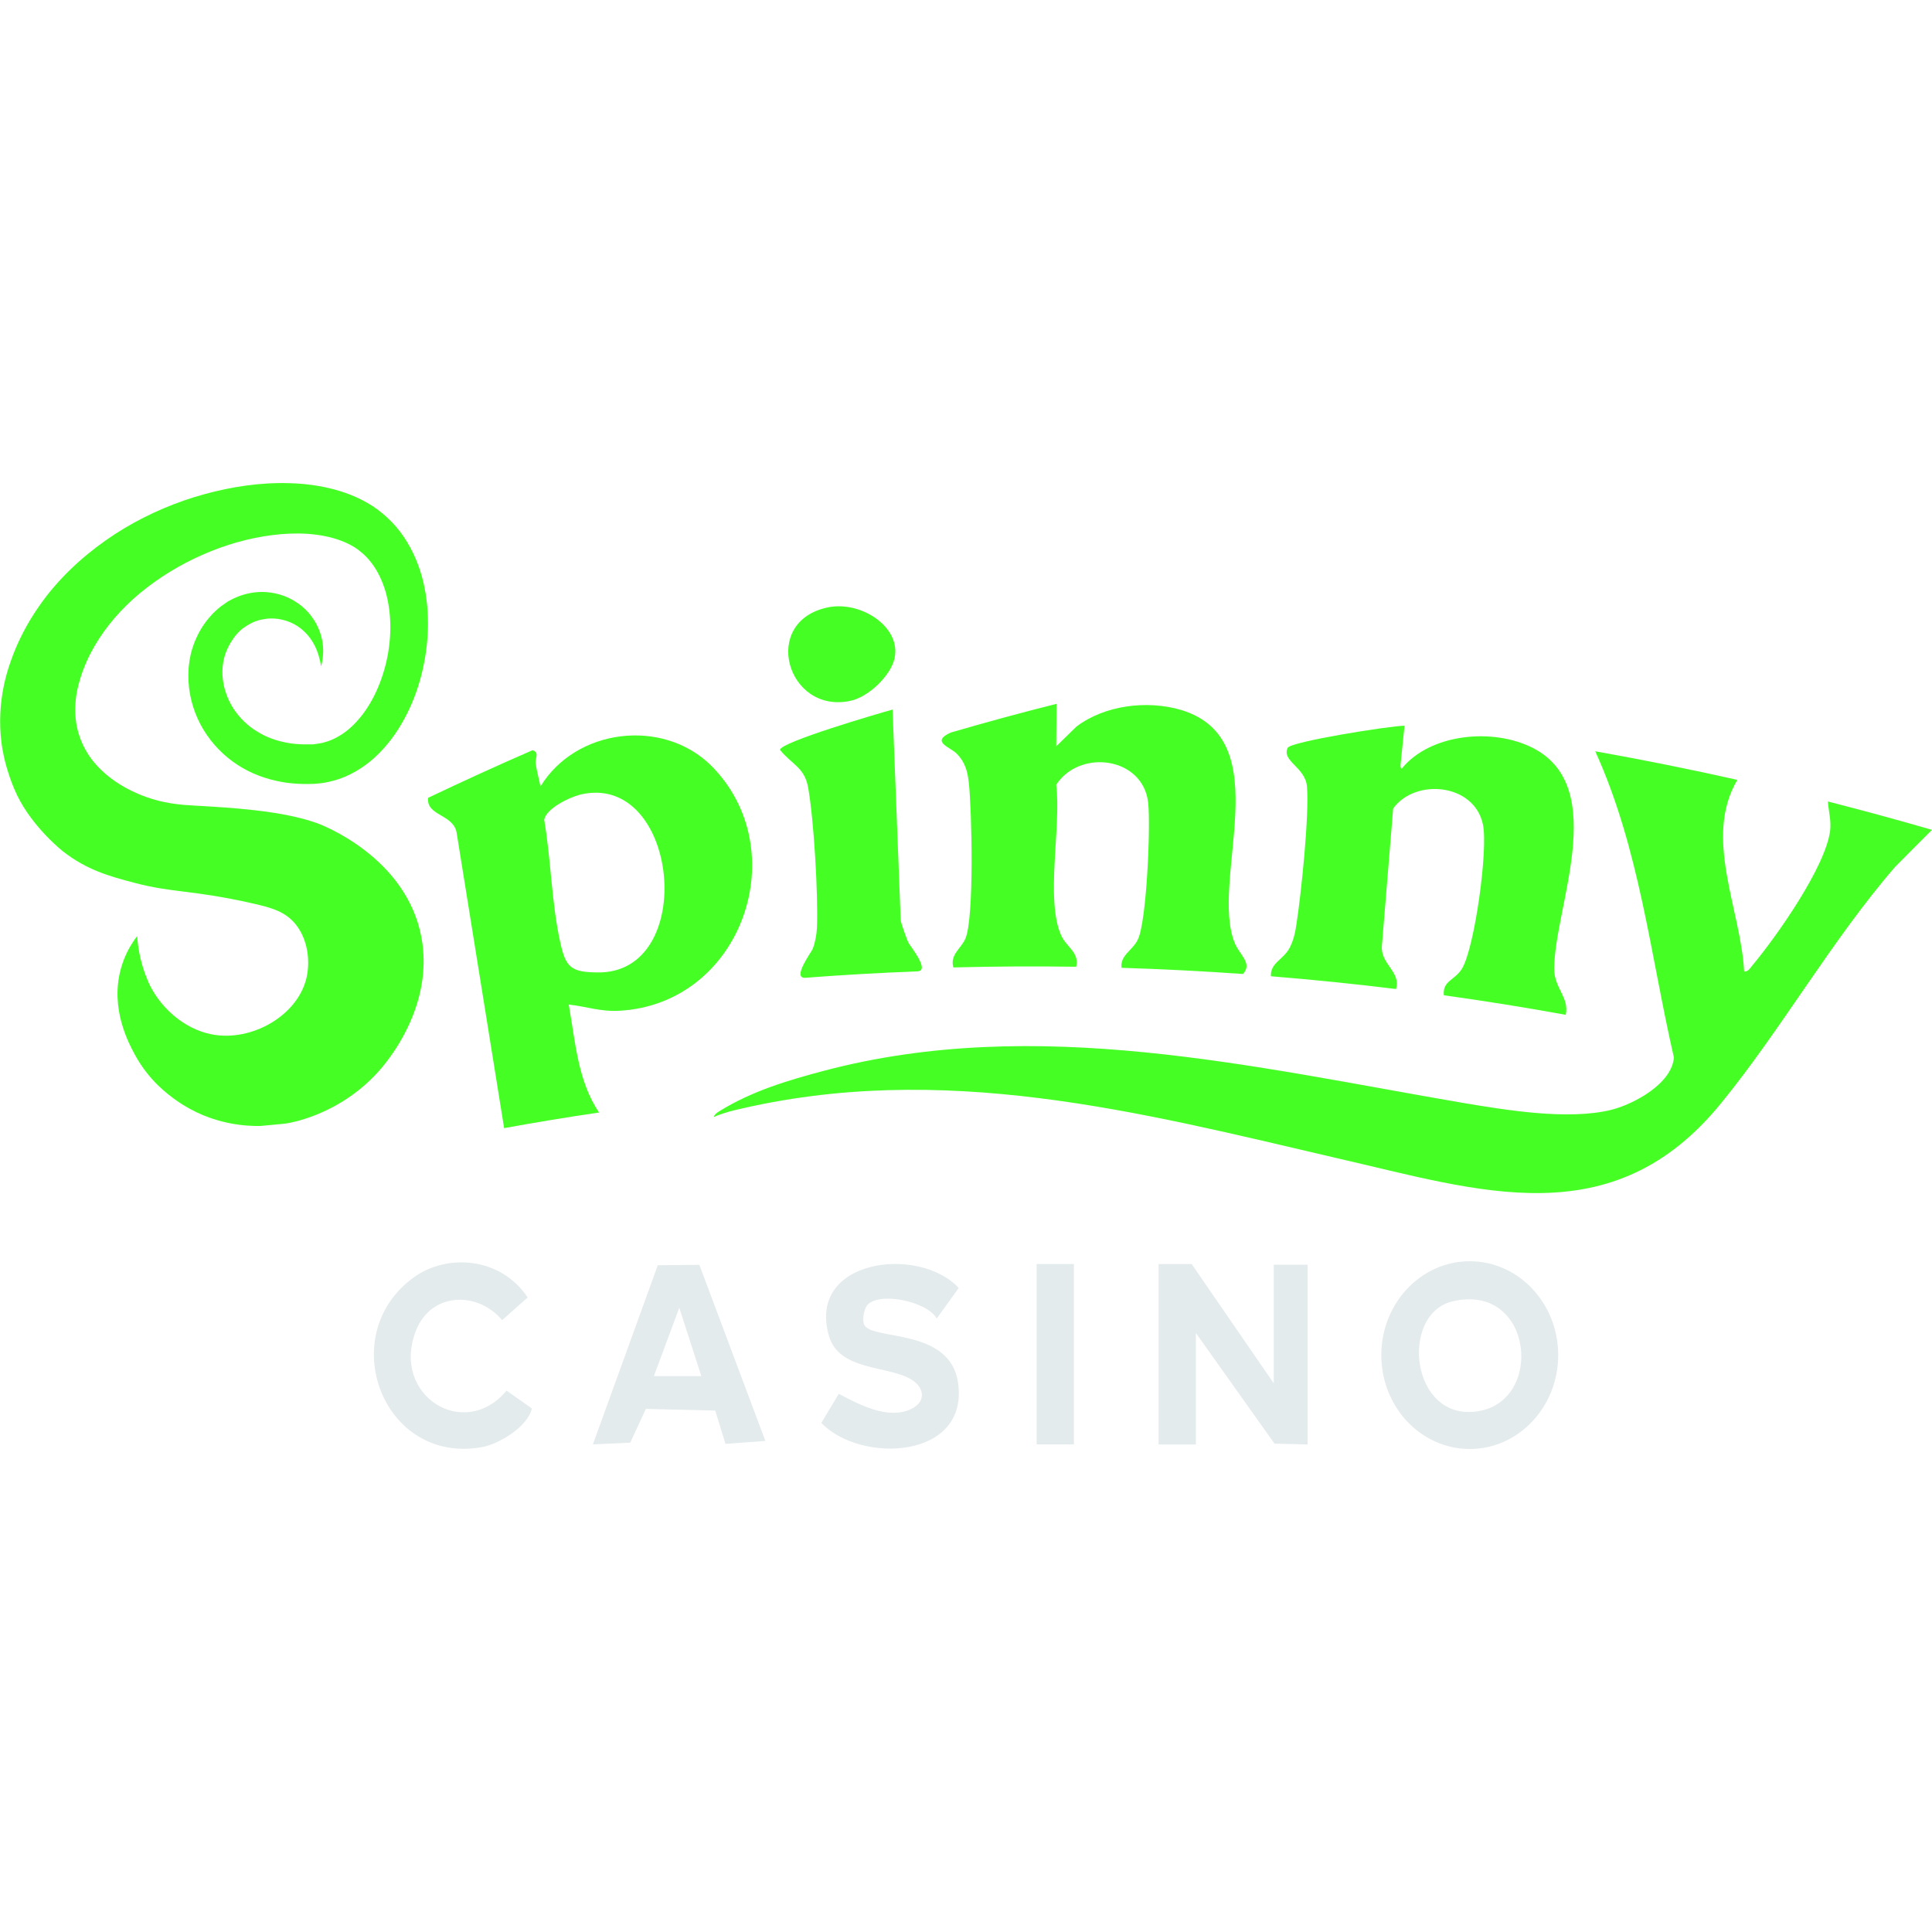 <?xml version="1.0" encoding="UTF-8"?> <svg xmlns="http://www.w3.org/2000/svg" id="Layer_1" viewBox="0 0 256 256"><defs><style>.cls-1{fill:#45ff24;}.cls-2{fill:#e4ebed;}</style></defs><path class="cls-2" d="M153.52,167.49h4.38l10.88,15.81v-15.72h4.49v23.82l-4.39-.11-10.42-14.66v14.77h-4.94v-23.9h0Z"></path><path class="cls-2" d="M206.47,179.56c0,6.86-5.25,12.44-11.72,12.44s-11.72-5.57-11.72-12.44,5.25-12.44,11.72-12.44,11.72,5.57,11.72,12.44ZM192.45,172.44c-7.02,1.68-5.56,15.96,3.38,14.56,8.88-1.38,7.27-17.1-3.38-14.56Z"></path><path class="cls-2" d="M114.55,175.6c1.17,2.03,11.31.35,12.39,7.57,1.52,10.22-12.91,10.82-18.11,5.37l2.31-3.85c2.74,1.42,6.42,3.43,9.51,2.05,2.12-.96,1.9-2.93-.02-4.02-3.16-1.8-9.45-1.09-10.79-5.7-2.96-10.22,11.96-12.04,17.2-6.35l-2.92,4.04c-1.24-2.28-7.78-3.64-9.25-1.71-.42.56-.66,2.04-.33,2.6h0Z"></path><path class="cls-2" d="M101.43,190.93l-5.3.39-1.36-4.41-9.19-.22-2.07,4.47-4.95.23,8.6-23.74,5.51-.05,8.75,23.34h0ZM92.93,182.34l-2.92-9.05-3.37,9.05h6.28Z"></path><path class="cls-2" d="M70.48,186.63c-.58,2.45-4.38,4.72-6.61,5.12-13.15,2.39-19.61-14.82-9.06-22.48,4.39-3.2,11.53-2.73,15.11,2.65l-3.39,3.01-.22-.26c-3.31-3.61-9.22-3.35-11.18,1.62-3.4,8.63,6.41,14.71,11.99,7.97l3.37,2.38h-.01Z"></path><path class="cls-2" d="M142.3,167.49h-4.94v23.9h4.94v-23.9Z"></path><path class="cls-1" d="M66.8,149.49c-2.09-13-4.18-26-6.27-39-.32-2.65-4.05-2.3-3.81-4.77,4.57-2.18,9.19-4.29,13.86-6.32.97.36.27,1.06.41,1.87.17.99.42,1.97.63,2.93,4.71-7.69,16.14-9.06,22.55-2.82,11.28,11.21,4.16,31.65-12.1,32.55-2.47.15-4.34-.56-6.71-.82.88,4.9,1.19,10.12,4.02,14.3-4.2.62-8.39,1.31-12.56,2.07h-.01ZM76.82,105.31c-1.43.36-4.47,1.84-4.71,3.33.9,5.25.98,11.14,2.14,16.29.72,3.21,1.38,3.89,4.86,3.92,13.48.3,10.89-26.74-2.28-23.55h0Z"></path><path class="cls-1" d="M186.11,96.14c-.17,1.69-.35,3.38-.52,5.07,0,.08-.04.37.03.51.06.12.07.19.13.12,3.7-4.6,12.12-5.51,17.54-2.64,9.94,5.31,2.7,21.05,2.65,29.08-.04,2.67,2.03,3.85,1.53,6.19-5.37-.98-10.75-1.84-16.15-2.59-.21-1.95,1.48-1.97,2.42-3.56,1.67-2.82,3.45-15.76,2.76-19.05-1.12-5.47-8.96-6.2-11.9-2.14-.49,6.06-.99,12.12-1.49,18.18-.22,2.44,2.56,3.44,1.87,5.74-5.51-.68-11.05-1.24-16.58-1.69-.08-1.81,1.65-2.17,2.49-3.78.52-1.02.74-2.03.9-3.15.63-4.06,1.7-14.38,1.39-18.21-.22-2.57-3.38-3.36-2.56-5.12.32-.82,13.53-2.92,15.48-2.94h-.01Z"></path><path class="cls-1" d="M140,93.27c-.01,1.87-.03,3.75-.04,5.62.88-.87,1.78-1.74,2.67-2.61,3.72-2.82,9.34-3.56,13.93-2.19,12.99,3.99,3.63,22.63,7.07,30.91.6,1.48,2.38,2.66,1.07,4.06-5.36-.38-10.73-.65-16.09-.82-.21-1.66,1.44-2.28,2.15-3.72,1.19-2.41,1.71-15.07,1.38-18.12-.65-6.13-9.08-7.2-12.19-2.41.71,5.37-1.47,15.24.66,19.95.71,1.58,2.44,2.25,1.99,4.16-5.43-.08-10.85-.05-16.28.09-.46-1.73,1-2.44,1.6-3.82,1.19-2.73.85-17.07.45-20.68-.16-1.47-.5-2.72-1.59-3.82-.87-.89-3.52-1.56-.81-2.8,4.64-1.35,9.32-2.63,14.03-3.81h.01Z"></path><path class="cls-1" d="M118.27,94.01c.36,9.31.72,18.62,1.08,27.93.01.29.8,2.52,1.01,2.95.23.46,2.95,3.76,1.2,3.82-4.95.19-9.9.47-14.83.85-1.86.14.78-3.39.95-3.81.33-.83.53-1.94.57-2.82.17-4.38-.4-14.3-1.17-18.58-.48-2.7-2.19-3.06-3.73-5,.13-1.03,13-4.8,14.93-5.33h-.01Z"></path><path class="cls-1" d="M230.21,103.33c-4.54,7.68.45,17.11.9,25.4.56.04.81-.48,1.1-.82,3.2-3.83,9.67-13.01,10.29-17.83.16-1.37-.2-2.55-.3-3.88,4.61,1.18,9.21,2.43,13.8,3.76-1.64,1.63-3.26,3.27-4.89,4.91-8.36,9.65-15.12,21.6-23.04,31.29-14.42,17.75-32.09,11.61-50.89,7.31-26.19-6.11-52.39-13-79.93-6.34-.67.16-2.04.57-2.65.88-.02-.23.38-.57.69-.75,4.3-2.67,9.03-4.09,13.94-5.39,28.13-7.41,56.8-.5,84.5,4.25,5.82.97,14.03,2.35,19.77.94,2.97-.75,8.03-3.44,8.3-6.94-3.11-13.5-4.53-27.6-10.42-40.57,6.3,1.12,12.59,2.39,18.84,3.79h-.01Z"></path><path class="cls-1" d="M56.7,83.42c-.07,2.08-.38,4.14-.89,6.13-.52,1.99-1.26,3.93-2.26,5.75-.99,1.82-2.24,3.54-3.81,4.99-.78.73-1.65,1.37-2.6,1.92-.93.54-1.95.98-3.01,1.25l-.4.1-.4.09c-.27.05-.53.1-.81.13-.27.04-.54.05-.81.08l-.74.02c-.99.03-1.99-.04-2.99-.16-1.99-.29-4-.9-5.83-1.96-1.83-1.05-3.48-2.54-4.73-4.36-1.26-1.82-2.1-3.99-2.37-6.26-.13-1.13-.13-2.3.04-3.45.16-1.14.5-2.27,1-3.31.48-1.05,1.12-1.99,1.87-2.81l.28-.31.31-.29.11-.11c.15-.13.4-.35.55-.47l.03-.02c.17-.13.47-.34.65-.46l.31-.21.37-.2c.98-.53,2.04-.86,3.11-1,1.07-.13,2.16-.05,3.17.22,1.03.27,1.99.74,2.83,1.36.85.63,1.56,1.43,2.09,2.34.53.9.87,1.91,1,2.92.12,1,.03,2-.21,2.92h-.02c-.15-.94-.41-1.82-.78-2.6-.38-.77-.87-1.45-1.44-1.98-.56-.54-1.21-.96-1.9-1.24-.68-.28-1.4-.44-2.09-.48-.3-.02-.59,0-.87.01-.23.03-.6.1-.83.13-.12.03-.24.05-.36.09-.66.19-1.26.5-1.81.88l-.21.14-.2.16c-.06.05-.13.11-.2.16l-.18.19c-.06.07-.12.12-.18.17l-.17.2-.17.2-.15.21-.15.21c-.05.08-.09.15-.14.22-.09.15-.2.29-.28.45-.17.31-.32.62-.45.94-.51,1.29-.63,2.73-.39,4.14.12.7.33,1.38.61,2.05.28.65.64,1.29,1.07,1.86.43.58.91,1.1,1.46,1.58.53.48,1.14.87,1.77,1.23,1.25.71,2.68,1.13,4.15,1.34.74.09,1.5.13,2.26.11h.56c.16-.03.33-.03.49-.07.16-.02.33-.04.49-.08l.25-.04.24-.07c.65-.16,1.27-.42,1.87-.77.6-.34,1.18-.76,1.71-1.25.54-.49,1.05-1.06,1.52-1.67.46-.61.89-1.27,1.27-1.97.76-1.39,1.35-2.94,1.76-4.52.82-3.18.89-6.61.07-9.62-.42-1.49-1.06-2.87-1.92-3.99-.43-.56-.91-1.06-1.44-1.48-.52-.44-1.08-.78-1.71-1.08-1.25-.6-2.69-.98-4.19-1.17-1.5-.2-3.07-.2-4.64-.07-3.14.27-6.31,1.06-9.31,2.27-3,1.21-5.85,2.81-8.39,4.76-2.55,1.94-4.75,4.26-6.42,6.83-.83,1.29-1.53,2.63-2.05,4.01-.27.69-.49,1.41-.67,2.09-.09.34-.15.69-.23,1.02-.05.34-.11.66-.13,1-.13,1.25-.07,2.43.15,3.54.37,1.78,1.1,3.01,1.45,3.57.37.6,2.17,3.4,6.64,5.31,3.21,1.37,5.91,1.47,7.58,1.57,4.58.26,11.52.64,16.2,2.34.6.22,11.78,4.47,13.78,15.1,1.5,8.01-3.17,14.51-4.23,15.98-5.07,7.04-12.57,8.6-14.05,8.74-.16.01-3.1.29-3.1.29-1.41.01-6.3,0-11.08-3.38-1.1-.78-3.64-2.61-5.53-6.11-.79-1.47-3.23-5.97-1.88-11.18.54-2.09,1.52-3.6,2.21-4.5.08,1.27.33,3.07,1.07,5.07,0,0,.2.52.39.98,1.37,3.15,4.57,6.26,8.47,6.99,5.24.98,11.32-2.48,12.5-7.49.51-2.18.2-5.03-1.39-7.05-1.38-1.74-3.23-2.25-5.69-2.81-8.17-1.85-10.57-1.37-15.79-2.76-3.23-.85-6.2-1.67-9.37-4.13,0,0-4-3.12-6.11-7.47-1.1-2.29-1.65-4.68-1.71-4.96-.15-.66-.28-1.37-.37-2.14-.31-2.49-.16-5.03.32-7.36.11-.59.27-1.15.42-1.72.16-.56.34-1.11.53-1.64.38-1.07.8-2.09,1.29-3.08.96-1.98,2.14-3.81,3.43-5.49,2.61-3.34,5.73-6.01,9.02-8.17,3.32-2.15,6.85-3.77,10.49-4.91,3.66-1.12,7.43-1.83,11.29-1.88,1.93-.02,3.88.11,5.84.5,1.96.39,3.93,1.02,5.82,2.1.24.13.46.28.7.42.23.15.45.31.68.47.45.34.88.69,1.29,1.07.82.76,1.56,1.61,2.19,2.54,1.25,1.85,2.11,3.92,2.6,6.01.5,2.1.67,4.22.61,6.31h.02Z"></path><path class="cls-1" d="M109.79,80.46c4.4-.83,9.66,2.67,8.74,6.79-.49,2.25-3.43,5.12-5.87,5.62-8.42,1.78-11.97-10.62-2.86-12.41Z"></path></svg> 